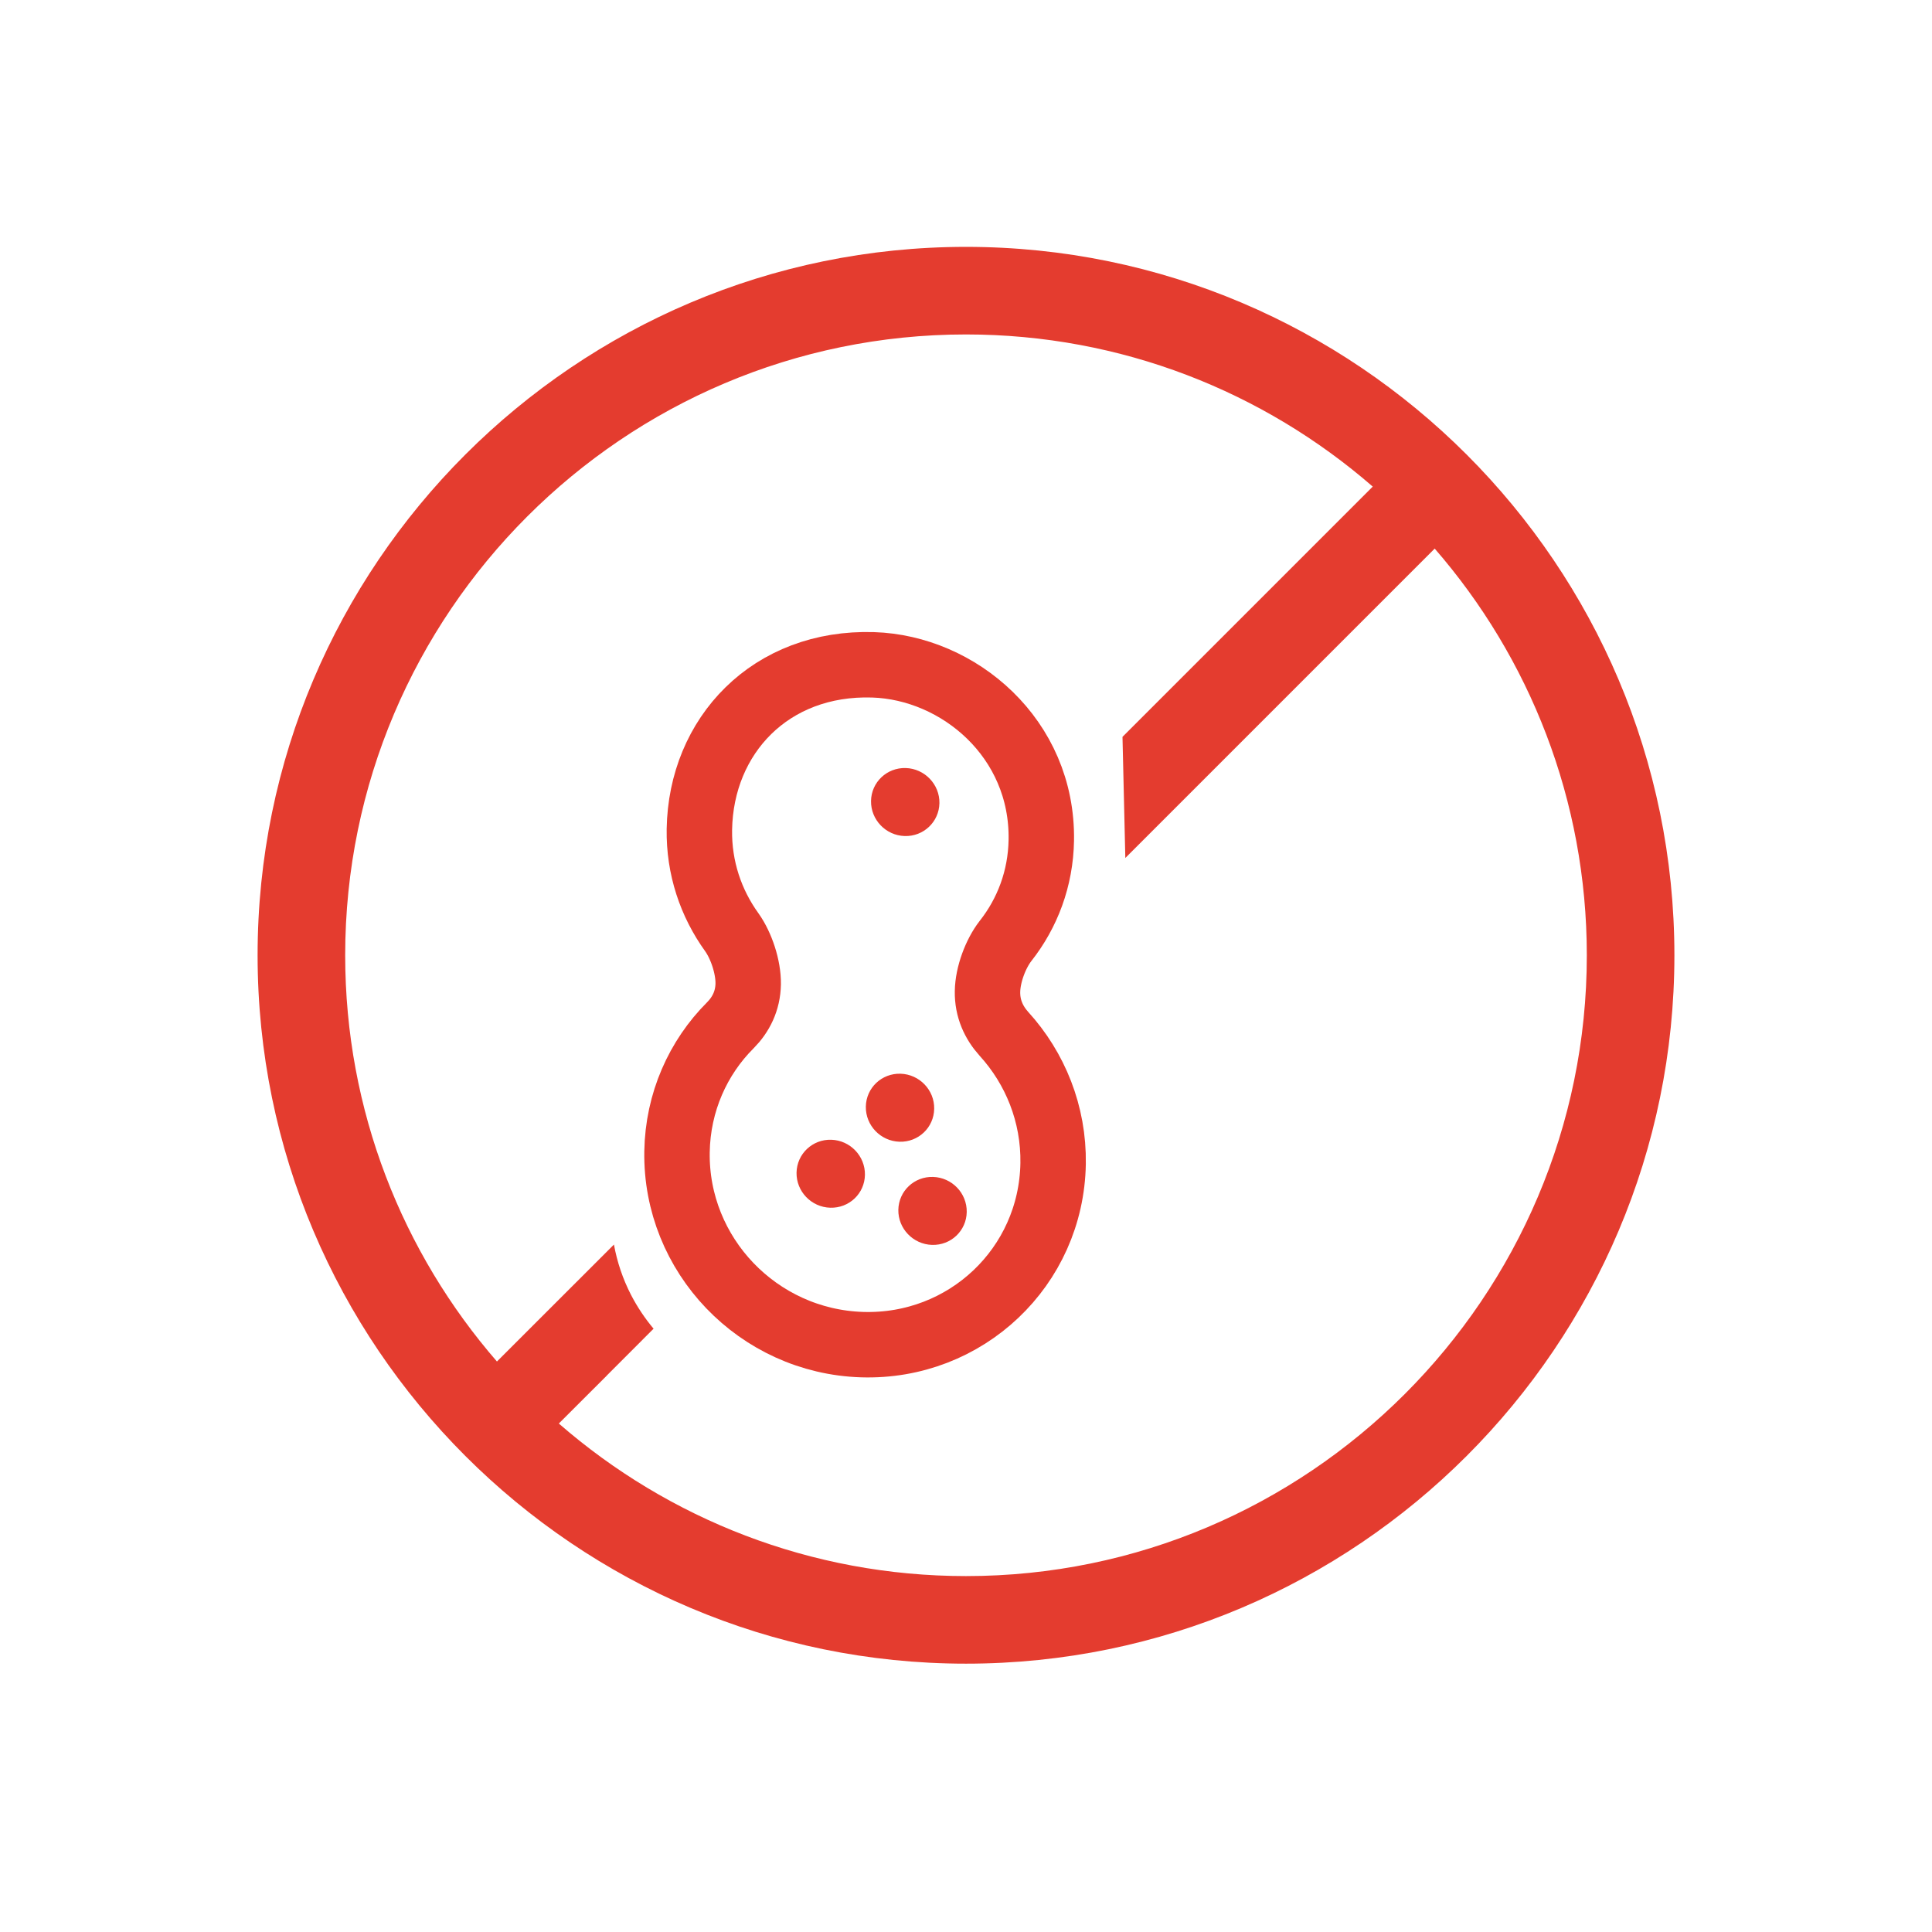 <svg xmlns="http://www.w3.org/2000/svg" fill="none" viewBox="0 0 45 45" height="45" width="45">
<path fill="#E43C2F" d="M22.5 36.71C18.881 36.71 15.567 35.373 13.027 33.166C12.513 32.72 12.031 32.239 11.585 31.724C9.377 29.185 8.04 25.871 8.04 22.25C8.04 14.277 14.527 7.79 22.5 7.79C26.121 7.79 29.435 9.127 31.974 11.334C32.488 11.781 32.971 12.264 33.417 12.778C35.623 15.316 36.96 18.63 36.96 22.25C36.96 30.223 30.474 36.71 22.5 36.71ZM22.5 5.75C13.402 5.75 6 13.152 6 22.25C6 31.348 13.402 38.75 22.5 38.75C31.598 38.75 39 31.348 39 22.25C39 13.152 31.598 5.75 22.5 5.75Z"></path>
<path fill="#E43C2F" d="M14.699 30.163C14.847 30.448 15.024 30.711 15.223 30.948L14.133 32.039V32.041L12.54 33.632L10.863 32.423L13.968 29.32L14.3 28.988C14.373 29.391 14.505 29.786 14.699 30.163Z"></path>
<path fill="#E43C2F" d="M34.147 12.048L26.211 19.984L26.145 17.163L32.704 10.604L34.147 12.048Z"></path>
<path fill="#E43C2F" d="M20.95 26.593C21.39 26.607 21.752 26.263 21.759 25.826C21.767 25.389 21.416 25.023 20.976 25.009C20.536 24.996 20.174 25.339 20.167 25.776C20.16 26.213 20.51 26.579 20.95 26.593Z"></path>
<path fill="#E43C2F" d="M21.071 19.473C21.511 19.487 21.873 19.143 21.881 18.706C21.888 18.269 21.537 17.903 21.097 17.889C20.657 17.876 20.295 18.219 20.288 18.656C20.281 19.093 20.631 19.459 21.071 19.473Z"></path>
<path fill="#E43C2F" d="M19.337 28.13C19.777 28.144 20.139 27.801 20.146 27.364C20.153 26.927 19.802 26.561 19.363 26.547C18.923 26.533 18.561 26.877 18.553 27.314C18.546 27.751 18.897 28.117 19.337 28.13Z"></path>
<path fill="#E43C2F" d="M21.708 28.996C22.148 29.01 22.51 28.667 22.517 28.23C22.524 27.792 22.174 27.427 21.734 27.413C21.294 27.399 20.932 27.742 20.924 28.179C20.917 28.617 21.268 28.982 21.708 28.996Z"></path>
<path stroke-linejoin="round" stroke-linecap="round" stroke-width="1.524" stroke="#E43C2F" d="M20.337 15.485C22.328 15.548 24.293 17.194 24.254 19.569C24.239 20.463 23.931 21.27 23.419 21.919C23.191 22.213 23.007 22.698 23.001 23.094C22.994 23.49 23.148 23.819 23.383 24.08C24.111 24.879 24.548 25.946 24.529 27.102C24.489 29.509 22.498 31.395 20.078 31.319C17.657 31.242 15.73 29.233 15.769 26.827C15.788 25.671 16.259 24.632 17.012 23.88C17.256 23.634 17.42 23.314 17.427 22.918C17.433 22.523 17.266 22.026 17.048 21.718C16.557 21.038 16.276 20.213 16.29 19.318C16.326 17.133 17.948 15.41 20.337 15.485Z"></path>
</svg>

